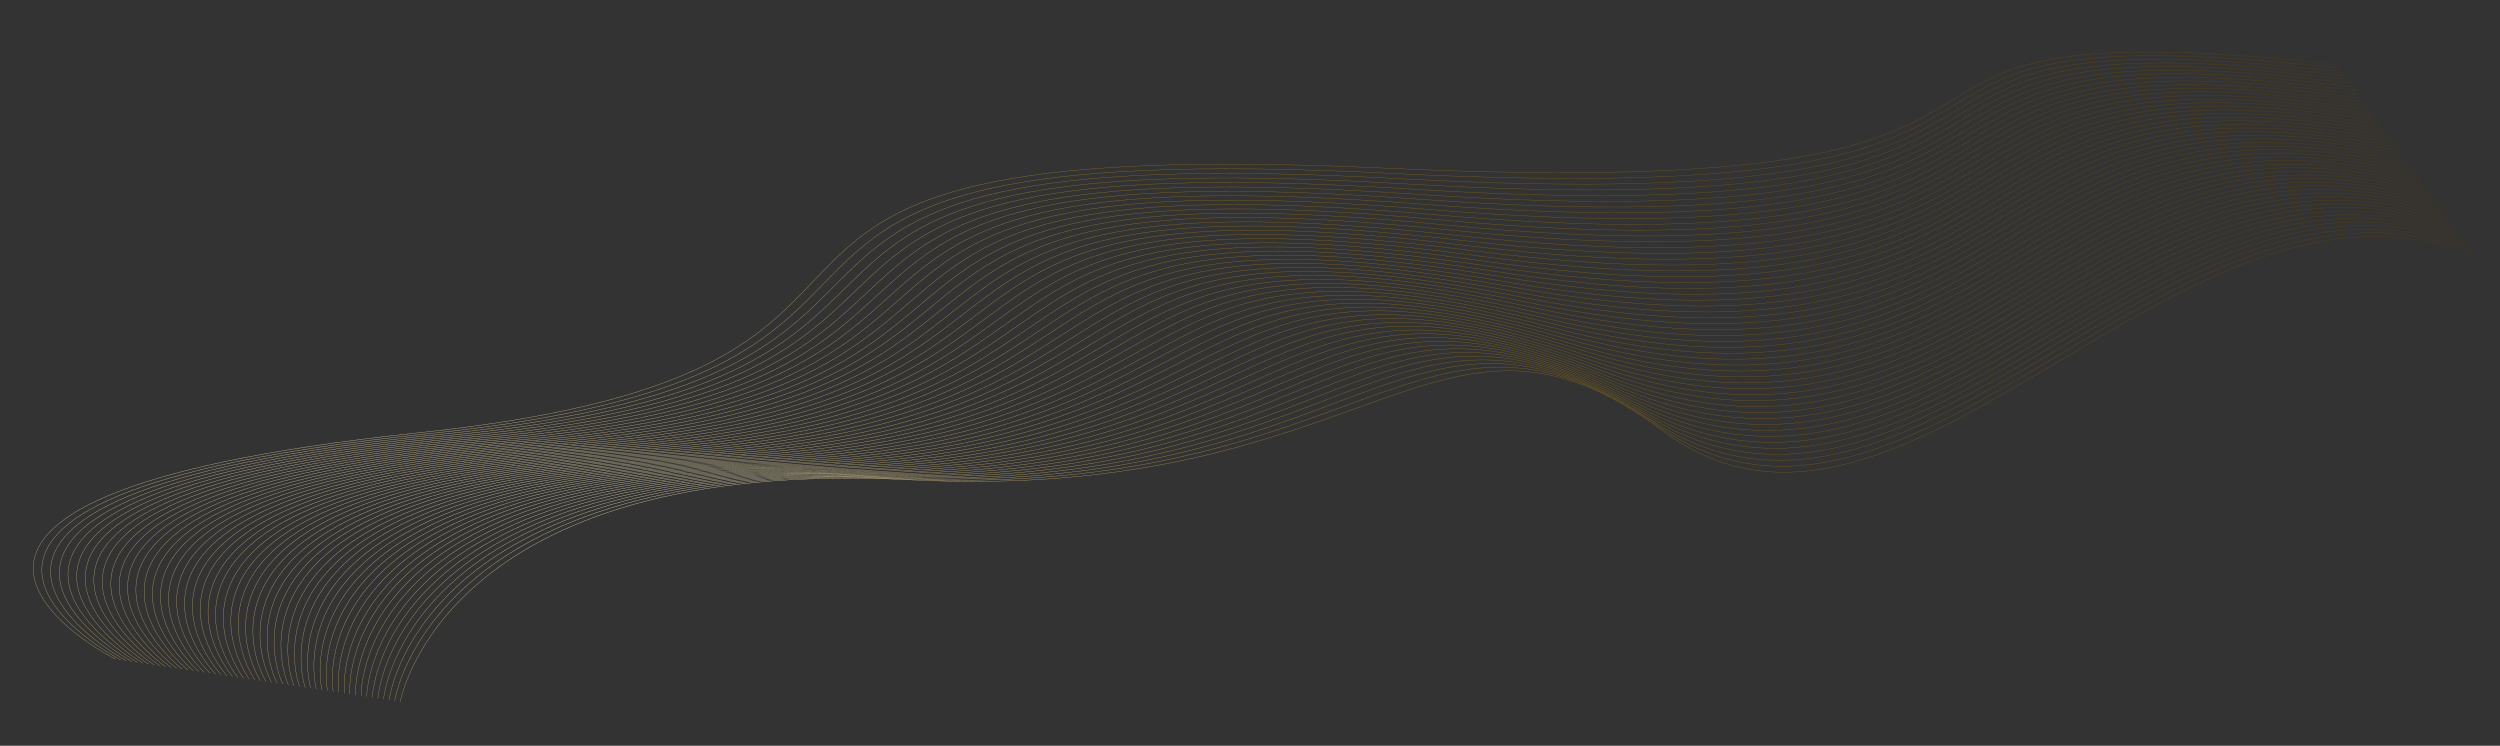 <?xml version="1.0" encoding="UTF-8"?> <svg xmlns="http://www.w3.org/2000/svg" width="1921" height="573" viewBox="0 0 1921 573" fill="none"><rect x="0" y="0" width="1921" height="573" fill="#333333" stroke="none"/><path d="M92.682 507.063C92.682 507.063 -147.22 382.122 327.926 333.384C803.073 284.646 457.858 102.462 1067.64 133.16C1677.69 164.022 1350.15 2.453 1797.87 52.453" stroke="url(#paint0_radial_196_410)" stroke-width="0.24" stroke-miterlimit="10"></path><path d="M96.983 507.71C96.983 507.71 -137.49 381.494 335.329 334.087C808.149 286.68 470.767 104.45 1071.87 137.118C1673.43 170.192 1356.91 4.441 1799.96 55.345" stroke="url(#paint1_radial_196_410)" stroke-width="0.24" stroke-miterlimit="10"></path><path d="M101.283 508.347C101.283 508.347 -127.6 380.846 342.775 334.797C813.15 288.747 483.723 106.48 1076.06 141.081C1669.16 176.26 1363.28 6.535 1802.05 58.225" stroke="url(#paint2_radial_196_410)" stroke-width="0.24" stroke-miterlimit="10"></path><path d="M105.585 508.994C105.585 508.994 -117.986 380.243 350.179 335.499C818.344 290.755 496.63 108.445 1080.25 145.043C1664.89 182.372 1369.84 8.569 1804.13 61.116" stroke="url(#paint3_radial_196_410)" stroke-width="0.24" stroke-miterlimit="10"></path><path d="M109.885 509.63C109.885 509.63 -108.216 379.609 357.702 336.198C823.621 292.787 509.774 110.382 1084.49 149.012C1660.63 188.496 1376.41 10.615 1806.22 64.019" stroke="url(#paint4_radial_196_410)" stroke-width="0.24" stroke-miterlimit="10"></path><path d="M114.183 510.267C114.183 510.267 -98.487 378.981 365.025 336.912C828.537 294.842 523.275 111.962 1088.71 152.948C1657.15 194.153 1382.97 12.651 1808.38 66.879" stroke="url(#paint5_radial_196_410)" stroke-width="0.24" stroke-miterlimit="10"></path><path d="M118.486 510.914C118.486 510.914 -88.715 378.348 372.43 337.614C833.576 296.88 536.307 113.947 1092.9 156.91C1653.04 200.2 1389.5 14.69 1810.43 69.775" stroke="url(#paint6_radial_196_410)" stroke-width="0.24" stroke-miterlimit="10"></path><path d="M122.786 511.551C122.786 511.551 -78.985 377.72 379.835 338.329C838.654 298.938 549.203 115.834 1097.09 160.874C1648.84 206.258 1396.06 16.726 1812.52 72.667" stroke="url(#paint7_radial_196_410)" stroke-width="0.24" stroke-miterlimit="10"></path><path d="M127.092 512.244C127.092 512.244 -69.209 377.132 387.243 339.077C843.696 301.022 562.391 117.799 1101.29 164.882C1644.65 212.36 1402.59 18.823 1814.57 75.598" stroke="url(#paint8_radial_196_410)" stroke-width="0.24" stroke-miterlimit="10"></path><path d="M131.391 512.869C131.391 512.869 -59.48 376.492 394.687 339.775C848.854 303.058 575.454 119.722 1105.52 168.828C1640.54 218.396 1409.19 20.841 1816.7 78.473" stroke="url(#paint9_radial_196_410)" stroke-width="0.24" stroke-miterlimit="10"></path><path d="M135.689 513.494C135.689 513.494 -49.712 375.836 402.086 340.444C853.884 305.052 588.513 121.624 1109.7 172.758C1636.42 224.387 1415.75 22.842 1818.78 81.285" stroke="url(#paint10_radial_196_410)" stroke-width="0.24" stroke-miterlimit="10"></path><path d="M139.989 514.119C139.989 514.119 -39.98 375.207 409.491 341.147C858.962 307.086 601.539 123.563 1113.93 176.716C1632.27 230.462 1422.31 24.843 1821.07 84.243" stroke="url(#paint11_radial_196_410)" stroke-width="0.24" stroke-miterlimit="10"></path><path d="M144.285 514.744C144.285 514.744 -30.212 374.574 416.939 341.902C864.09 309.23 614.606 125.544 1118.13 180.747C1628.13 236.629 1428.89 27.003 1823 87.178" stroke="url(#paint12_radial_196_410)" stroke-width="0.24" stroke-miterlimit="10"></path><path d="M148.546 515.374C148.546 515.374 -20.321 373.926 424.339 342.56C868.999 311.193 627.628 127.45 1122.35 184.625C1624.01 242.608 1435.45 28.959 1825.08 89.99" stroke="url(#paint13_radial_196_410)" stroke-width="0.24" stroke-miterlimit="10"></path><path d="M152.852 516.056C152.852 516.056 -10.709 373.312 431.743 343.262C874.194 313.212 640.773 129.386 1126.5 188.593C1619.78 248.693 1441.97 30.999 1827.13 92.875" stroke="url(#paint14_radial_196_410)" stroke-width="0.24" stroke-miterlimit="10"></path><path d="M157.152 516.692C157.152 516.692 -0.978 372.684 439.148 343.977C879.274 315.269 653.72 131.347 1130.77 192.546C1615.67 254.764 1448.65 33.019 1829.26 95.762" stroke="url(#paint15_radial_196_410)" stroke-width="0.24" stroke-miterlimit="10"></path><path d="M161.451 517.34C161.451 517.34 8.792 372.062 446.589 344.675C884.386 317.287 666.745 133.31 1134.96 196.509C1611.51 260.839 1455.1 35.08 1831.34 98.654" stroke="url(#paint16_radial_196_410)" stroke-width="0.24" stroke-miterlimit="10"></path><path d="M165.751 517.977C165.751 517.977 18.523 371.434 453.875 345.404C889.228 319.374 679.693 135.283 1139.03 200.487C1607.25 266.929 1461.54 37.13 1833.31 101.583" stroke="url(#paint17_radial_196_410)" stroke-width="0.24" stroke-miterlimit="10"></path><path d="M170.055 518.624C170.055 518.624 28.295 370.8 461.4 346.092C894.505 321.383 692.762 137.24 1143.3 204.439C1603.3 272.991 1468.23 39.15 1835.64 104.445" stroke="url(#paint18_radial_196_410)" stroke-width="0.24" stroke-miterlimit="10"></path><path d="M174.353 519.26C174.353 519.26 38.024 370.172 468.841 346.79C899.658 323.408 705.832 139.244 1147.57 208.37C1599.03 279.081 1474.79 41.185 1837.64 107.301" stroke="url(#paint19_radial_196_410)" stroke-width="0.24" stroke-miterlimit="10"></path><path d="M178.695 519.903C178.695 519.903 47.835 369.534 476.287 347.499C904.738 325.465 718.896 141.167 1151.84 212.335C1595.04 285.16 1481.4 43.227 1839.77 110.188" stroke="url(#paint20_radial_196_410)" stroke-width="0.24" stroke-miterlimit="10"></path><path d="M182.797 520.564C182.797 520.564 57.368 368.929 483.493 348.226C909.617 327.523 731.727 143.165 1155.83 216.321C1590.53 291.301 1487.76 45.286 1841.66 113.104" stroke="url(#paint21_radial_196_410)" stroke-width="0.24" stroke-miterlimit="10"></path><path d="M187.255 521.192C187.255 521.192 67.416 368.273 491.134 348.911C914.852 329.55 744.953 145.127 1160.3 220.262C1586.58 297.387 1494.56 47.303 1843.98 115.978" stroke="url(#paint22_radial_196_410)" stroke-width="0.24" stroke-miterlimit="10"></path><path d="M191.556 521.828C191.556 521.828 77.028 367.66 498.499 349.619C919.969 331.579 757.868 147.15 1164.41 224.223C1582.28 303.493 1501.05 49.348 1845.99 118.856" stroke="url(#paint23_radial_196_410)" stroke-width="0.24" stroke-miterlimit="10"></path><path d="M195.857 522.476C195.857 522.476 86.799 367.026 505.902 350.322C925.006 333.618 770.853 149.094 1168.6 228.186C1578.09 309.596 1507.46 51.402 1848.08 121.748" stroke="url(#paint24_radial_196_410)" stroke-width="0.24" stroke-miterlimit="10"></path><path d="M200.159 523.112C200.159 523.112 96.531 366.398 513.309 351.036C930.086 335.675 783.844 151.085 1172.83 232.121C1573.87 315.715 1514.18 53.418 1850.21 124.646" stroke="url(#paint25_radial_196_410)" stroke-width="0.24" stroke-miterlimit="10"></path><path d="M204.459 523.76C204.459 523.76 106.301 365.765 520.791 351.73C935.281 337.695 796.834 153.076 1177.06 236.102C1569.6 321.829 1520.74 55.453 1852.33 127.511" stroke="url(#paint26_radial_196_410)" stroke-width="0.24" stroke-miterlimit="10"></path><path d="M208.719 524.402C208.719 524.402 116.031 365.137 528.153 352.427C940.275 339.717 809.745 155.077 1181.13 240.115C1565.3 327.97 1527.15 57.565 1854.27 130.468" stroke="url(#paint27_radial_196_410)" stroke-width="0.24" stroke-miterlimit="10"></path><path d="M213.021 525.049C213.021 525.049 125.803 364.515 535.559 353.152C945.316 341.79 822.697 157.083 1185.32 244.031C1561.07 334.089 1533.71 59.554 1856.35 133.314" stroke="url(#paint28_radial_196_410)" stroke-width="0.24" stroke-miterlimit="10"></path><path d="M217.321 525.686C217.321 525.686 135.534 363.886 542.964 353.855C950.393 343.824 835.644 159.044 1189.67 247.975C1556.93 340.244 1540.4 61.575 1858.55 136.18" stroke="url(#paint29_radial_196_410)" stroke-width="0.24" stroke-miterlimit="10"></path><path d="M221.622 526.333C221.622 526.333 145.101 363.231 550.406 354.552C955.712 345.874 848.562 161.1 1193.86 251.937C1552.66 346.333 1546.96 63.62 1860.64 139.07" stroke="url(#paint30_radial_196_410)" stroke-width="0.24" stroke-miterlimit="10"></path><path d="M225.922 526.969C225.922 526.969 155.154 362.609 557.811 355.267C960.469 347.925 861.474 163.112 1198.05 255.9C1548.4 352.469 1553.52 65.656 1862.73 141.962" stroke="url(#paint31_radial_196_410)" stroke-width="0.24" stroke-miterlimit="10"></path><path d="M230.224 527.617C230.224 527.617 164.805 361.98 565.216 355.97C965.627 349.961 874.349 165.129 1202.28 259.858C1544.17 358.6 1560.09 67.691 1864.82 144.854" stroke="url(#paint32_radial_196_410)" stroke-width="0.24" stroke-miterlimit="10"></path><path d="M234.523 528.253C234.523 528.253 174.536 361.362 572.501 356.699C970.466 352.036 887.104 167.171 1206.31 263.84C1539.63 364.769 1566.49 69.711 1866.78 147.749" stroke="url(#paint33_radial_196_410)" stroke-width="0.24" stroke-miterlimit="10"></path><path d="M238.826 528.901C238.826 528.901 184.311 360.752 580.065 357.383C975.818 354.013 900.136 169.169 1210.69 267.722C1535.48 370.845 1573.21 71.727 1869.02 150.576" stroke="url(#paint34_radial_196_410)" stroke-width="0.24" stroke-miterlimit="10"></path><path d="M243.126 529.537C243.126 529.537 193.961 360.122 587.468 358.085C980.975 356.049 913.01 171.196 1214.89 271.73C1531.15 377.047 1579.78 73.807 1871.12 153.513" stroke="url(#paint35_radial_196_410)" stroke-width="0.24" stroke-miterlimit="10"></path><path d="M247.426 530.185C247.426 530.185 203.815 359.524 594.872 358.8C985.929 358.075 925.844 173.23 1219.12 275.689C1526.8 383.205 1586.31 75.847 1873.2 156.393" stroke="url(#paint36_radial_196_410)" stroke-width="0.24" stroke-miterlimit="10"></path><path d="M251.726 530.822C251.726 530.822 213.54 358.85 602.315 359.498C991.09 360.145 938.681 175.274 1223.31 279.652C1522.34 389.365 1592.87 77.882 1875.29 159.285" stroke="url(#paint37_radial_196_410)" stroke-width="0.24" stroke-miterlimit="10"></path><path d="M256.028 531.469C256.028 531.469 223.271 358.222 609.713 360.155C996.156 362.088 951.509 177.25 1227.33 283.588C1518 395.522 1599.44 79.928 1877.38 162.177" stroke="url(#paint38_radial_196_410)" stroke-width="0.24" stroke-miterlimit="10"></path><path d="M260.328 532.106C260.328 532.106 233.043 357.588 616.967 360.934C1000.89 364.28 964.271 179.338 1231.57 287.592C1513.66 401.678 1606 81.975 1879.34 165.049" stroke="url(#paint39_radial_196_410)" stroke-width="0.24" stroke-miterlimit="10"></path><path d="M264.708 532.744C264.708 532.744 242.893 356.957 624.647 361.604C1006.4 366.25 977.184 181.362 1236 291.526C1509.32 407.836 1612.64 83.989 1881.67 167.935" stroke="url(#paint40_radial_196_410)" stroke-width="0.24" stroke-miterlimit="10"></path><path d="M268.811 533.405C268.811 533.405 252.466 356.348 631.894 362.338C1011.32 368.327 989.783 183.435 1240.07 295.492C1504.74 414.022 1619.05 86.055 1883.6 170.846" stroke="url(#paint41_radial_196_410)" stroke-width="0.24" stroke-miterlimit="10"></path><path d="M273.191 534.043C273.191 534.043 262.275 355.71 639.376 363.03C1016.48 370.351 1002.62 185.468 1244.34 299.456C1500.52 420.176 1625.69 88.091 1885.76 173.728" stroke="url(#paint42_radial_196_410)" stroke-width="0.24" stroke-miterlimit="10"></path><path d="M277.49 534.679C277.49 534.679 272.045 355.076 646.78 363.744C1021.52 372.413 1015.37 187.522 1248.57 303.414C1495.9 426.367 1632.14 90.164 1887.85 176.585" stroke="url(#paint43_radial_196_410)" stroke-width="0.24" stroke-miterlimit="10"></path><path d="M281.794 535.327C281.794 535.327 281.778 354.448 654.226 364.443C1026.67 374.437 1028.1 189.604 1252.76 307.366C1491.44 432.527 1638.82 92.15 1889.94 179.5" stroke="url(#paint44_radial_196_410)" stroke-width="0.24" stroke-miterlimit="10"></path><path d="M286.093 535.963C286.093 535.963 291.627 353.805 661.629 365.145C1031.63 376.486 1040.81 191.606 1256.95 311.328C1486.94 438.703 1645.39 94.196 1892.18 182.36" stroke="url(#paint45_radial_196_410)" stroke-width="0.24" stroke-miterlimit="10"></path><path d="M290.394 536.611C290.394 536.611 301.28 353.197 669.033 365.848C1036.79 378.499 1053.68 193.633 1261.18 315.286C1482.28 444.9 1652.07 96.216 1894.15 185.267" stroke="url(#paint46_radial_196_410)" stroke-width="0.24" stroke-miterlimit="10"></path><path d="M294.693 537.247C294.693 537.247 311.049 352.564 676.476 366.558C1041.9 380.551 1065.34 195.894 1265.56 319.225C1477.24 451.225 1658.67 98.247 1896.51 188.124" stroke="url(#paint47_radial_196_410)" stroke-width="0.24" stroke-miterlimit="10"></path><path d="M298.995 537.895C298.995 537.895 320.781 351.936 683.841 367.266C1046.9 382.596 1078.24 197.849 1269.55 323.201C1472.73 457.367 1665.01 100.368 1898.28 191.044" stroke="url(#paint48_radial_196_410)" stroke-width="0.24" stroke-miterlimit="10"></path><path d="M303.295 538.531C303.295 538.531 330.63 351.293 691.285 367.975C1051.94 384.657 1091.24 199.873 1273.78 327.159C1468.51 463.475 1671.6 102.353 1900.45 193.925" stroke="url(#paint49_radial_196_410)" stroke-width="0.24" stroke-miterlimit="10"></path><path d="M307.596 539.179C307.596 539.179 340.281 350.674 698.609 368.688C1056.94 386.702 1104.03 201.877 1277.89 331.132C1463.92 469.627 1678.05 104.403 1902.38 196.871" stroke="url(#paint50_radial_196_410)" stroke-width="0.24" stroke-miterlimit="10"></path><path d="M88.58 506.402C88.58 506.402 -156.793 382.731 320.72 332.656C798.234 282.582 445.146 100.448 1063.65 129.172C1682.16 157.896 1343.78 0.393 1795.98 49.536" stroke="url(#paint51_radial_196_410)" stroke-width="0.24" stroke-miterlimit="10"></path><defs><radialGradient id="paint0_radial_196_410" cx="0" cy="0" r="1" gradientUnits="userSpaceOnUse" gradientTransform="translate(197.51 204.545) rotate(5.659) scale(2188.4 1625.17)"><stop stop-color="#FFF9D7"></stop><stop offset="0.313" stop-color="#98751C"></stop><stop offset="0.701" stop-color="#62440B"></stop><stop offset="1"></stop></radialGradient><radialGradient id="paint1_radial_196_410" cx="0" cy="0" r="1" gradientUnits="userSpaceOnUse" gradientTransform="translate(203.964 207.785) rotate(5.57) scale(2181.8 1609.68)"><stop stop-color="#FFF9D7"></stop><stop offset="0.313" stop-color="#98751C"></stop><stop offset="0.701" stop-color="#62440B"></stop><stop offset="1"></stop></radialGradient><radialGradient id="paint2_radial_196_410" cx="0" cy="0" r="1" gradientUnits="userSpaceOnUse" gradientTransform="translate(210.445 211.036) rotate(5.479) scale(2175.15 1594.04)"><stop stop-color="#FFF9D7"></stop><stop offset="0.313" stop-color="#98751C"></stop><stop offset="0.701" stop-color="#62440B"></stop><stop offset="1"></stop></radialGradient><radialGradient id="paint3_radial_196_410" cx="0" cy="0" r="1" gradientUnits="userSpaceOnUse" gradientTransform="translate(216.799 214.266) rotate(5.39) scale(2168.69 1578.65)"><stop stop-color="#FFF9D7"></stop><stop offset="0.313" stop-color="#98751C"></stop><stop offset="0.701" stop-color="#62440B"></stop><stop offset="1"></stop></radialGradient><radialGradient id="paint4_radial_196_410" cx="0" cy="0" r="1" gradientUnits="userSpaceOnUse" gradientTransform="translate(223.182 217.497) rotate(5.299) scale(2162.19 1563.16)"><stop stop-color="#FFF9D7"></stop><stop offset="0.313" stop-color="#98751C"></stop><stop offset="0.701" stop-color="#62440B"></stop><stop offset="1"></stop></radialGradient><radialGradient id="paint5_radial_196_410" cx="0" cy="0" r="1" gradientUnits="userSpaceOnUse" gradientTransform="translate(229.489 220.586) rotate(5.213) scale(2155.93 1548.48)"><stop stop-color="#FFF9D7"></stop><stop offset="0.313" stop-color="#98751C"></stop><stop offset="0.701" stop-color="#62440B"></stop><stop offset="1"></stop></radialGradient><radialGradient id="paint6_radial_196_410" cx="0" cy="0" r="1" gradientUnits="userSpaceOnUse" gradientTransform="translate(235.791 223.82) rotate(5.121) scale(2149.51 1533.07)"><stop stop-color="#FFF9D7"></stop><stop offset="0.313" stop-color="#98751C"></stop><stop offset="0.701" stop-color="#62440B"></stop><stop offset="1"></stop></radialGradient><radialGradient id="paint7_radial_196_410" cx="0" cy="0" r="1" gradientUnits="userSpaceOnUse" gradientTransform="translate(242.04 227.011) rotate(5.03) scale(2143.21 1517.86)"><stop stop-color="#FFF9D7"></stop><stop offset="0.313" stop-color="#98751C"></stop><stop offset="0.701" stop-color="#62440B"></stop><stop offset="1"></stop></radialGradient><radialGradient id="paint8_radial_196_410" cx="0" cy="0" r="1" gradientUnits="userSpaceOnUse" gradientTransform="translate(248.268 230.269) rotate(4.938) scale(2136.9 1502.6)"><stop stop-color="#FFF9D7"></stop><stop offset="0.313" stop-color="#98751C"></stop><stop offset="0.701" stop-color="#62440B"></stop><stop offset="1"></stop></radialGradient><radialGradient id="paint9_radial_196_410" cx="0" cy="0" r="1" gradientUnits="userSpaceOnUse" gradientTransform="translate(254.451 233.471) rotate(4.845) scale(2130.75 1487.29)"><stop stop-color="#FFF9D7"></stop><stop offset="0.313" stop-color="#98751C"></stop><stop offset="0.701" stop-color="#62440B"></stop><stop offset="1"></stop></radialGradient><radialGradient id="paint10_radial_196_410" cx="0" cy="0" r="1" gradientUnits="userSpaceOnUse" gradientTransform="translate(260.594 236.646) rotate(4.752) scale(2124.61 1472.15)"><stop stop-color="#FFF9D7"></stop><stop offset="0.313" stop-color="#98751C"></stop><stop offset="0.701" stop-color="#62440B"></stop><stop offset="1"></stop></radialGradient><radialGradient id="paint11_radial_196_410" cx="0" cy="0" r="1" gradientUnits="userSpaceOnUse" gradientTransform="translate(266.712 239.854) rotate(4.656) scale(2118.77 1456.84)"><stop stop-color="#FFF9D7"></stop><stop offset="0.313" stop-color="#98751C"></stop><stop offset="0.701" stop-color="#62440B"></stop><stop offset="1"></stop></radialGradient><radialGradient id="paint12_radial_196_410" cx="0" cy="0" r="1" gradientUnits="userSpaceOnUse" gradientTransform="translate(272.713 242.708) rotate(4.578) scale(2112.67 1443.49)"><stop stop-color="#FFF9D7"></stop><stop offset="0.313" stop-color="#98751C"></stop><stop offset="0.701" stop-color="#62440B"></stop><stop offset="1"></stop></radialGradient><radialGradient id="paint13_radial_196_410" cx="0" cy="0" r="1" gradientUnits="userSpaceOnUse" gradientTransform="translate(278.654 245.221) rotate(4.513) scale(2106.94 1432.04)"><stop stop-color="#FFF9D7"></stop><stop offset="0.313" stop-color="#98751C"></stop><stop offset="0.701" stop-color="#62440B"></stop><stop offset="1"></stop></radialGradient><radialGradient id="paint14_radial_196_410" cx="0" cy="0" r="1" gradientUnits="userSpaceOnUse" gradientTransform="translate(284.503 247.817) rotate(4.447) scale(2101.28 1420.49)"><stop stop-color="#FFF9D7"></stop><stop offset="0.313" stop-color="#98751C"></stop><stop offset="0.701" stop-color="#62440B"></stop><stop offset="1"></stop></radialGradient><radialGradient id="paint15_radial_196_410" cx="0" cy="0" r="1" gradientUnits="userSpaceOnUse" gradientTransform="translate(290.345 250.42) rotate(4.378) scale(2095.72 1408.67)"><stop stop-color="#FFF9D7"></stop><stop offset="0.313" stop-color="#98751C"></stop><stop offset="0.701" stop-color="#62440B"></stop><stop offset="1"></stop></radialGradient><radialGradient id="paint16_radial_196_410" cx="0" cy="0" r="1" gradientUnits="userSpaceOnUse" gradientTransform="translate(296.143 253.03) rotate(4.309) scale(2090.17 1396.9)"><stop stop-color="#FFF9D7"></stop><stop offset="0.313" stop-color="#98751C"></stop><stop offset="0.701" stop-color="#62440B"></stop><stop offset="1"></stop></radialGradient><radialGradient id="paint17_radial_196_410" cx="0" cy="0" r="1" gradientUnits="userSpaceOnUse" gradientTransform="translate(301.863 255.655) rotate(4.238) scale(2084.56 1385.03)"><stop stop-color="#FFF9D7"></stop><stop offset="0.313" stop-color="#98751C"></stop><stop offset="0.701" stop-color="#62440B"></stop><stop offset="1"></stop></radialGradient><radialGradient id="paint18_radial_196_410" cx="0" cy="0" r="1" gradientUnits="userSpaceOnUse" gradientTransform="translate(307.589 258.264) rotate(4.167) scale(2079.43 1373.3)"><stop stop-color="#FFF9D7"></stop><stop offset="0.313" stop-color="#98751C"></stop><stop offset="0.701" stop-color="#62440B"></stop><stop offset="1"></stop></radialGradient><radialGradient id="paint19_radial_196_410" cx="0" cy="0" r="1" gradientUnits="userSpaceOnUse" gradientTransform="translate(313.206 260.859) rotate(4.097) scale(2074.03 1361.65)"><stop stop-color="#FFF9D7"></stop><stop offset="0.313" stop-color="#98751C"></stop><stop offset="0.701" stop-color="#62440B"></stop><stop offset="1"></stop></radialGradient><radialGradient id="paint20_radial_196_410" cx="0" cy="0" r="1" gradientUnits="userSpaceOnUse" gradientTransform="translate(318.828 263.482) rotate(4.025) scale(2068.78 1349.91)"><stop stop-color="#FFF9D7"></stop><stop offset="0.313" stop-color="#98751C"></stop><stop offset="0.701" stop-color="#62440B"></stop><stop offset="1"></stop></radialGradient><radialGradient id="paint21_radial_196_410" cx="0" cy="0" r="1" gradientUnits="userSpaceOnUse" gradientTransform="translate(324.145 266.136) rotate(3.952) scale(2063.61 1338.13)"><stop stop-color="#FFF9D7"></stop><stop offset="0.313" stop-color="#98751C"></stop><stop offset="0.701" stop-color="#62440B"></stop><stop offset="1"></stop></radialGradient><radialGradient id="paint22_radial_196_410" cx="0" cy="0" r="1" gradientUnits="userSpaceOnUse" gradientTransform="translate(329.797 268.758) rotate(3.878) scale(2058.59 1326.36)"><stop stop-color="#FFF9D7"></stop><stop offset="0.313" stop-color="#98751C"></stop><stop offset="0.701" stop-color="#62440B"></stop><stop offset="1"></stop></radialGradient><radialGradient id="paint23_radial_196_410" cx="0" cy="0" r="1" gradientUnits="userSpaceOnUse" gradientTransform="translate(335.155 271.389) rotate(3.805) scale(2053.54 1314.68)"><stop stop-color="#FFF9D7"></stop><stop offset="0.313" stop-color="#98751C"></stop><stop offset="0.701" stop-color="#62440B"></stop><stop offset="1"></stop></radialGradient><radialGradient id="paint24_radial_196_410" cx="0" cy="0" r="1" gradientUnits="userSpaceOnUse" gradientTransform="translate(340.488 274.034) rotate(3.73) scale(2048.63 1302.99)"><stop stop-color="#FFF9D7"></stop><stop offset="0.313" stop-color="#98751C"></stop><stop offset="0.701" stop-color="#62440B"></stop><stop offset="1"></stop></radialGradient><radialGradient id="paint25_radial_196_410" cx="0" cy="0" r="1" gradientUnits="userSpaceOnUse" gradientTransform="translate(345.754 276.693) rotate(3.654) scale(2043.86 1291.21)"><stop stop-color="#FFF9D7"></stop><stop offset="0.313" stop-color="#98751C"></stop><stop offset="0.701" stop-color="#62440B"></stop><stop offset="1"></stop></radialGradient><radialGradient id="paint26_radial_196_410" cx="0" cy="0" r="1" gradientUnits="userSpaceOnUse" gradientTransform="translate(350.956 279.338) rotate(3.578) scale(2039.19 1279.6)"><stop stop-color="#FFF9D7"></stop><stop offset="0.313" stop-color="#98751C"></stop><stop offset="0.701" stop-color="#62440B"></stop><stop offset="1"></stop></radialGradient><radialGradient id="paint27_radial_196_410" cx="0" cy="0" r="1" gradientUnits="userSpaceOnUse" gradientTransform="translate(356.035 282.059) rotate(3.499) scale(2034.41 1267.6)"><stop stop-color="#FFF9D7"></stop><stop offset="0.313" stop-color="#98751C"></stop><stop offset="0.701" stop-color="#62440B"></stop><stop offset="1"></stop></radialGradient><radialGradient id="paint28_radial_196_410" cx="0" cy="0" r="1" gradientUnits="userSpaceOnUse" gradientTransform="translate(361.084 284.687) rotate(3.424) scale(2029.89 1256.17)"><stop stop-color="#FFF9D7"></stop><stop offset="0.313" stop-color="#98751C"></stop><stop offset="0.701" stop-color="#62440B"></stop><stop offset="1"></stop></radialGradient><radialGradient id="paint29_radial_196_410" cx="0" cy="0" r="1" gradientUnits="userSpaceOnUse" gradientTransform="translate(366.074 287.363) rotate(3.345) scale(2025.61 1244.46)"><stop stop-color="#FFF9D7"></stop><stop offset="0.313" stop-color="#98751C"></stop><stop offset="0.701" stop-color="#62440B"></stop><stop offset="1"></stop></radialGradient><radialGradient id="paint30_radial_196_410" cx="0" cy="0" r="1" gradientUnits="userSpaceOnUse" gradientTransform="translate(370.96 290.053) rotate(3.265) scale(2021.31 1232.8)"><stop stop-color="#FFF9D7"></stop><stop offset="0.313" stop-color="#98751C"></stop><stop offset="0.701" stop-color="#62440B"></stop><stop offset="1"></stop></radialGradient><radialGradient id="paint31_radial_196_410" cx="0" cy="0" r="1" gradientUnits="userSpaceOnUse" gradientTransform="translate(375.817 292.745) rotate(3.185) scale(2017.06 1221.08)"><stop stop-color="#FFF9D7"></stop><stop offset="0.313" stop-color="#98751C"></stop><stop offset="0.701" stop-color="#62440B"></stop><stop offset="1"></stop></radialGradient><radialGradient id="paint32_radial_196_410" cx="0" cy="0" r="1" gradientUnits="userSpaceOnUse" gradientTransform="translate(380.564 295.449) rotate(3.105) scale(2012.96 1209.43)"><stop stop-color="#FFF9D7"></stop><stop offset="0.313" stop-color="#98751C"></stop><stop offset="0.701" stop-color="#62440B"></stop><stop offset="1"></stop></radialGradient><radialGradient id="paint33_radial_196_410" cx="0" cy="0" r="1" gradientUnits="userSpaceOnUse" gradientTransform="translate(385.225 298.142) rotate(3.024) scale(2008.81 1197.83)"><stop stop-color="#FFF9D7"></stop><stop offset="0.313" stop-color="#98751C"></stop><stop offset="0.701" stop-color="#62440B"></stop><stop offset="1"></stop></radialGradient><radialGradient id="paint34_radial_196_410" cx="0" cy="0" r="1" gradientUnits="userSpaceOnUse" gradientTransform="translate(389.848 300.827) rotate(2.943) scale(2005.09 1186.36)"><stop stop-color="#FFF9D7"></stop><stop offset="0.313" stop-color="#98751C"></stop><stop offset="0.701" stop-color="#62440B"></stop><stop offset="1"></stop></radialGradient><radialGradient id="paint35_radial_196_410" cx="0" cy="0" r="1" gradientUnits="userSpaceOnUse" gradientTransform="translate(394.385 303.6) rotate(2.857) scale(2001.26 1174.39)"><stop stop-color="#FFF9D7"></stop><stop offset="0.313" stop-color="#98751C"></stop><stop offset="0.701" stop-color="#62440B"></stop><stop offset="1"></stop></radialGradient><radialGradient id="paint36_radial_196_410" cx="0" cy="0" r="1" gradientUnits="userSpaceOnUse" gradientTransform="translate(398.857 306.325) rotate(2.774) scale(1997.54 1162.79)"><stop stop-color="#FFF9D7"></stop><stop offset="0.313" stop-color="#98751C"></stop><stop offset="0.701" stop-color="#62440B"></stop><stop offset="1"></stop></radialGradient><radialGradient id="paint37_radial_196_410" cx="0" cy="0" r="1" gradientUnits="userSpaceOnUse" gradientTransform="translate(403.266 309.062) rotate(2.69) scale(1993.9 1151.09)"><stop stop-color="#FFF9D7"></stop><stop offset="0.313" stop-color="#98751C"></stop><stop offset="0.701" stop-color="#62440B"></stop><stop offset="1"></stop></radialGradient><radialGradient id="paint38_radial_196_410" cx="0" cy="0" r="1" gradientUnits="userSpaceOnUse" gradientTransform="translate(407.626 311.808) rotate(2.605) scale(1990.33 1139.44)"><stop stop-color="#FFF9D7"></stop><stop offset="0.313" stop-color="#98751C"></stop><stop offset="0.701" stop-color="#62440B"></stop><stop offset="1"></stop></radialGradient><radialGradient id="paint39_radial_196_410" cx="0" cy="0" r="1" gradientUnits="userSpaceOnUse" gradientTransform="translate(411.933 314.539) rotate(2.521) scale(1986.68 1127.83)"><stop stop-color="#FFF9D7"></stop><stop offset="0.313" stop-color="#98751C"></stop><stop offset="0.701" stop-color="#62440B"></stop><stop offset="1"></stop></radialGradient><radialGradient id="paint40_radial_196_410" cx="0" cy="0" r="1" gradientUnits="userSpaceOnUse" gradientTransform="translate(416.328 317.284) rotate(2.434) scale(1983.39 1116.15)"><stop stop-color="#FFF9D7"></stop><stop offset="0.313" stop-color="#98751C"></stop><stop offset="0.701" stop-color="#62440B"></stop><stop offset="1"></stop></radialGradient><radialGradient id="paint41_radial_196_410" cx="0" cy="0" r="1" gradientUnits="userSpaceOnUse" gradientTransform="translate(420.43 320.058) rotate(2.347) scale(1979.96 1104.44)"><stop stop-color="#FFF9D7"></stop><stop offset="0.313" stop-color="#98751C"></stop><stop offset="0.701" stop-color="#62440B"></stop><stop offset="1"></stop></radialGradient><radialGradient id="paint42_radial_196_410" cx="0" cy="0" r="1" gradientUnits="userSpaceOnUse" gradientTransform="translate(424.803 322.797) rotate(2.261) scale(1976.5 1092.78)"><stop stop-color="#FFF9D7"></stop><stop offset="0.313" stop-color="#98751C"></stop><stop offset="0.701" stop-color="#62440B"></stop><stop offset="1"></stop></radialGradient><radialGradient id="paint43_radial_196_410" cx="0" cy="0" r="1" gradientUnits="userSpaceOnUse" gradientTransform="translate(429.095 325.527) rotate(2.175) scale(1973.04 1081.16)"><stop stop-color="#FFF9D7"></stop><stop offset="0.313" stop-color="#98751C"></stop><stop offset="0.701" stop-color="#62440B"></stop><stop offset="1"></stop></radialGradient><radialGradient id="paint44_radial_196_410" cx="0" cy="0" r="1" gradientUnits="userSpaceOnUse" gradientTransform="translate(433.391 328.27) rotate(2.088) scale(1969.59 1069.53)"><stop stop-color="#FFF9D7"></stop><stop offset="0.313" stop-color="#98751C"></stop><stop offset="0.701" stop-color="#62440B"></stop><stop offset="1"></stop></radialGradient><radialGradient id="paint45_radial_196_410" cx="0" cy="0" r="1" gradientUnits="userSpaceOnUse" gradientTransform="translate(437.701 331.005) rotate(2) scale(1966.32 1057.86)"><stop stop-color="#FFF9D7"></stop><stop offset="0.313" stop-color="#98751C"></stop><stop offset="0.701" stop-color="#62440B"></stop><stop offset="1"></stop></radialGradient><radialGradient id="paint46_radial_196_410" cx="0" cy="0" r="1" gradientUnits="userSpaceOnUse" gradientTransform="translate(441.981 333.745) rotate(1.914) scale(1962.74 1046.23)"><stop stop-color="#FFF9D7"></stop><stop offset="0.313" stop-color="#98751C"></stop><stop offset="0.701" stop-color="#62440B"></stop><stop offset="1"></stop></radialGradient><radialGradient id="paint47_radial_196_410" cx="0" cy="0" r="1" gradientUnits="userSpaceOnUse" gradientTransform="translate(446.304 336.485) rotate(1.825) scale(1959.62 1034.51)"><stop stop-color="#FFF9D7"></stop><stop offset="0.313" stop-color="#98751C"></stop><stop offset="0.701" stop-color="#62440B"></stop><stop offset="1"></stop></radialGradient><radialGradient id="paint48_radial_196_410" cx="0" cy="0" r="1" gradientUnits="userSpaceOnUse" gradientTransform="translate(450.565 339.236) rotate(1.739) scale(1955.81 1022.83)"><stop stop-color="#FFF9D7"></stop><stop offset="0.313" stop-color="#98751C"></stop><stop offset="0.701" stop-color="#62440B"></stop><stop offset="1"></stop></radialGradient><radialGradient id="paint49_radial_196_410" cx="0" cy="0" r="1" gradientUnits="userSpaceOnUse" gradientTransform="translate(454.864 341.952) rotate(1.651) scale(1952.48 1011.24)"><stop stop-color="#FFF9D7"></stop><stop offset="0.313" stop-color="#98751C"></stop><stop offset="0.701" stop-color="#62440B"></stop><stop offset="1"></stop></radialGradient><radialGradient id="paint50_radial_196_410" cx="0" cy="0" r="1" gradientUnits="userSpaceOnUse" gradientTransform="translate(459.142 344.706) rotate(1.563) scale(1948.86 999.502)"><stop stop-color="#FFF9D7"></stop><stop offset="0.313" stop-color="#98751C"></stop><stop offset="0.701" stop-color="#62440B"></stop><stop offset="1"></stop></radialGradient><radialGradient id="paint51_radial_196_410" cx="0" cy="0" r="1" gradientUnits="userSpaceOnUse" gradientTransform="translate(191.211 201.28) rotate(5.748) scale(2195.08 1640.74)"><stop stop-color="#FFF9D7"></stop><stop offset="0.313" stop-color="#98751C"></stop><stop offset="0.701" stop-color="#62440B"></stop><stop offset="1"></stop></radialGradient></defs></svg> 